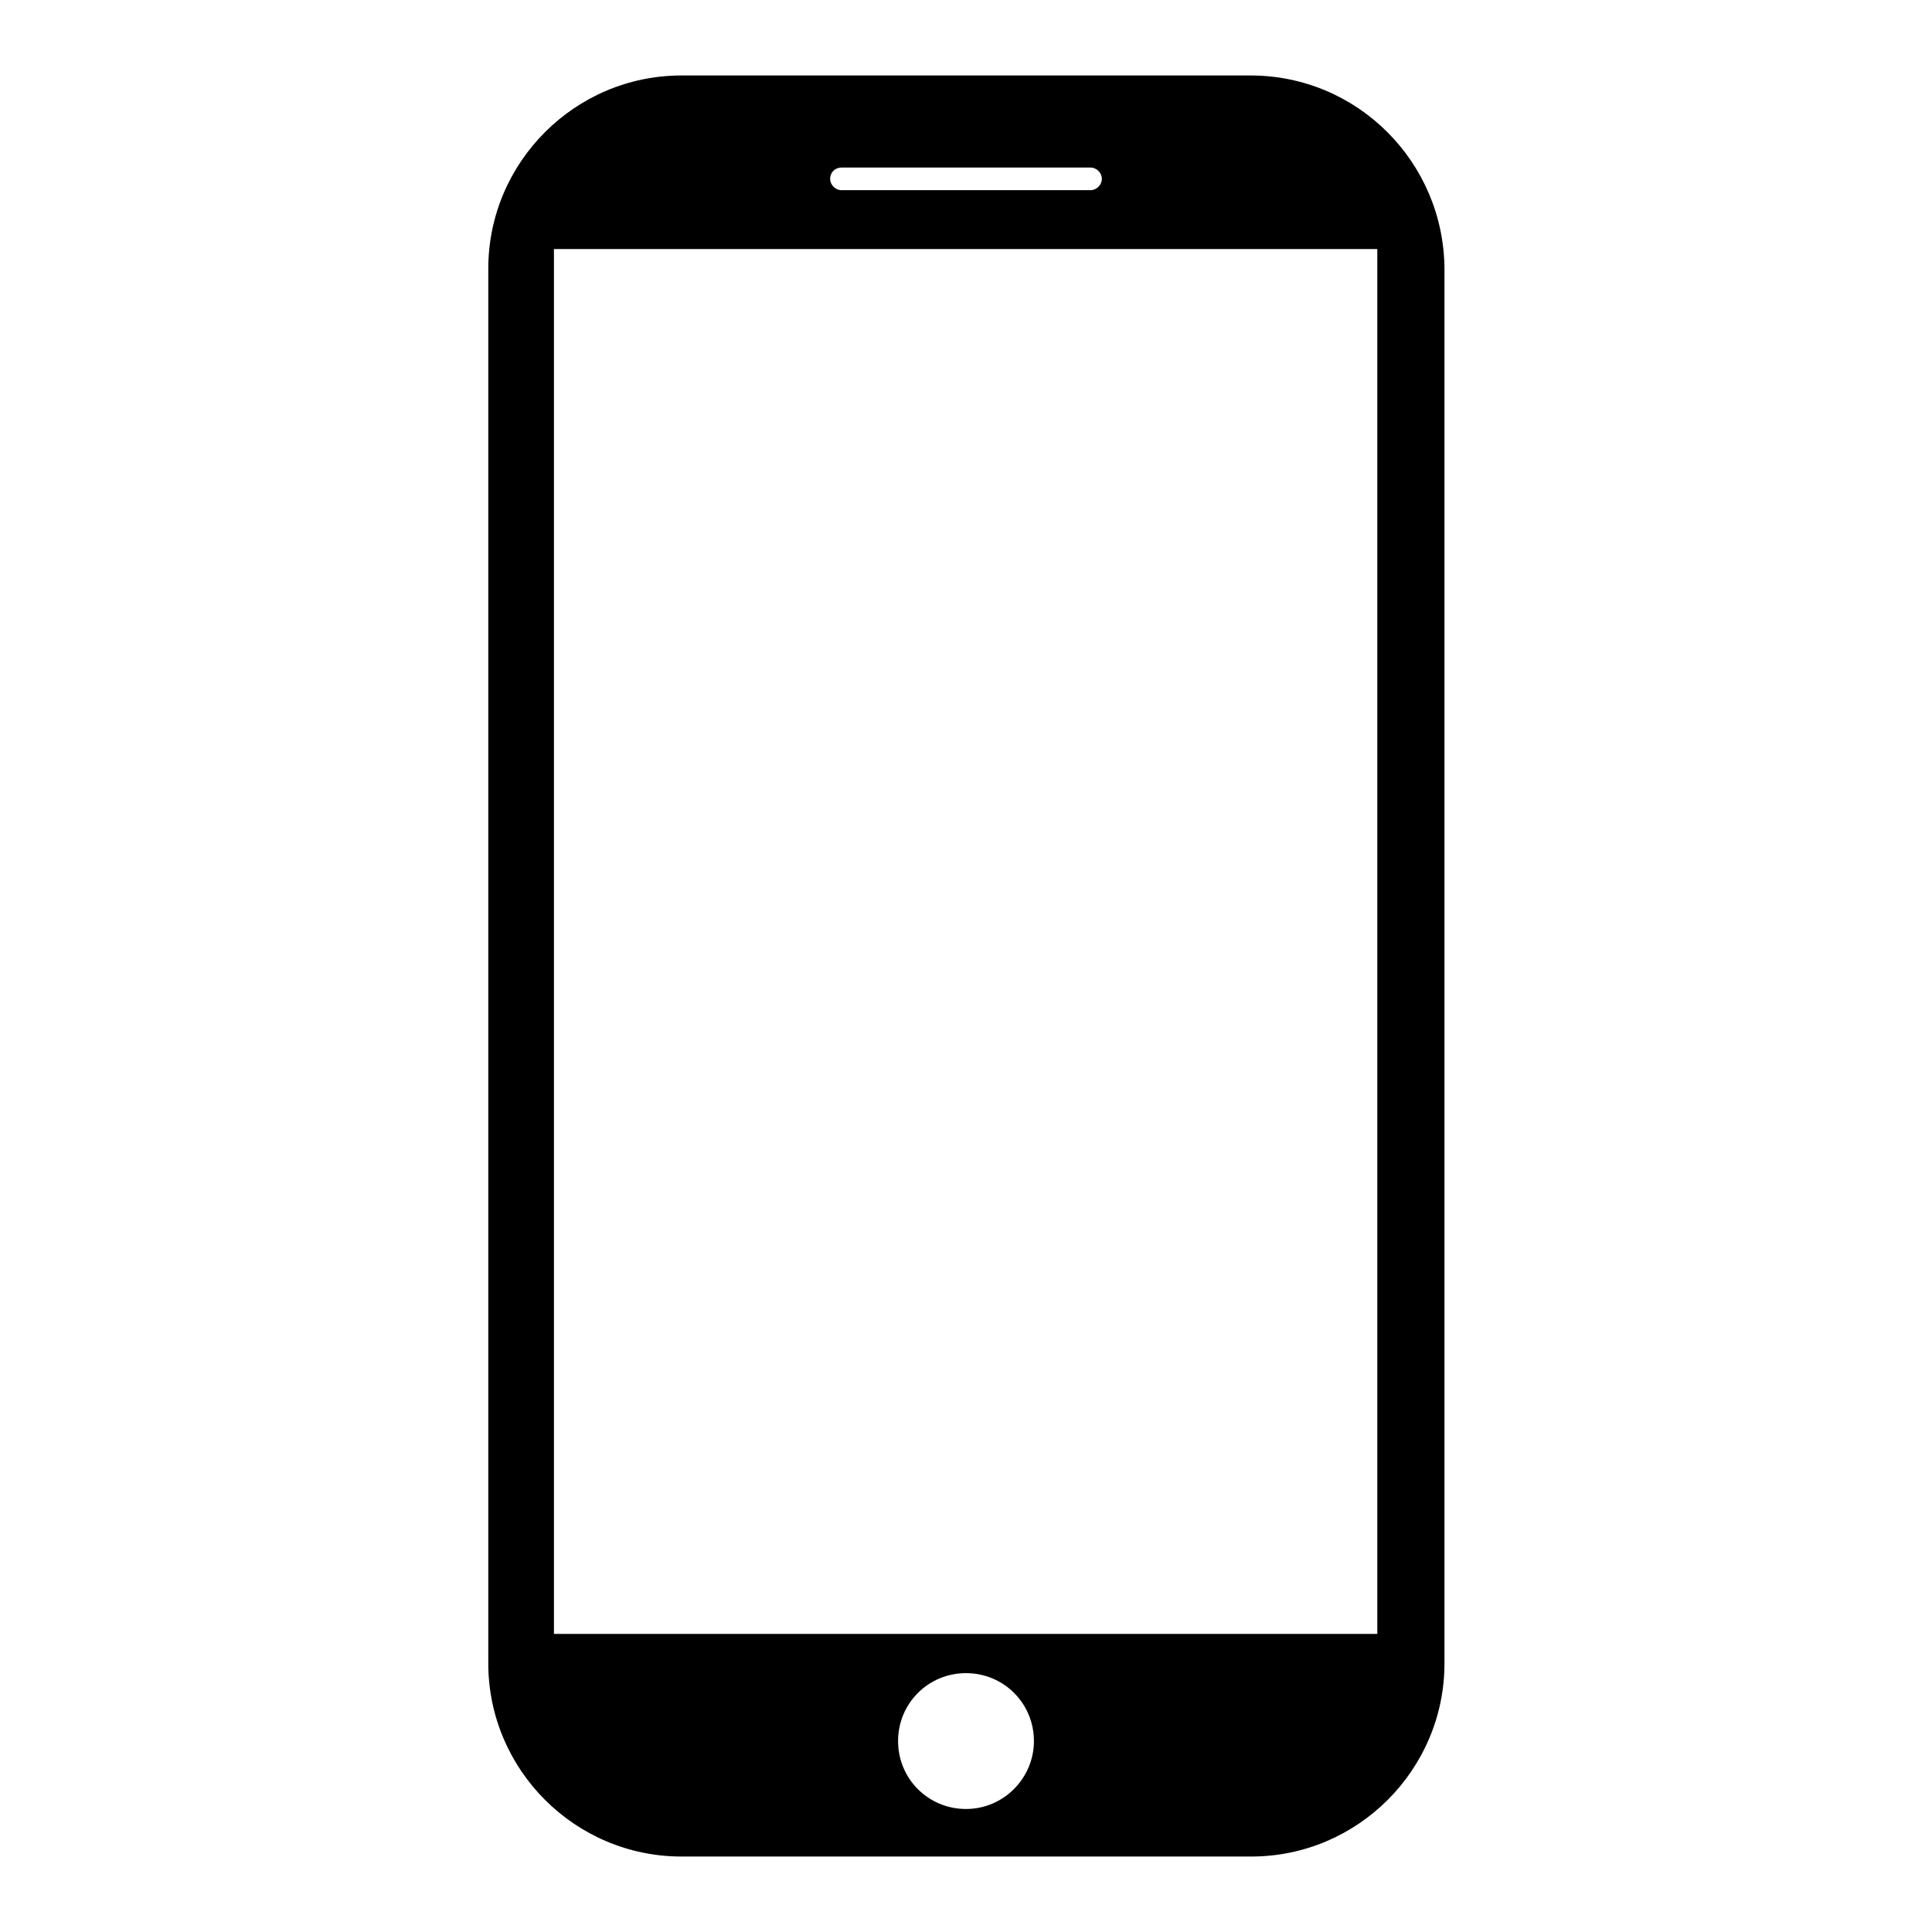 <?xml version="1.0" encoding="utf-8"?>
<!-- Svg Vector Icons : http://www.onlinewebfonts.com/icon -->
<!DOCTYPE svg PUBLIC "-//W3C//DTD SVG 1.1//EN" "http://www.w3.org/Graphics/SVG/1.1/DTD/svg11.dtd">
<svg version="1.1" xmlns="http://www.w3.org/2000/svg" xmlns:xlink="http://www.w3.org/1999/xlink" x="0px" y="0px" viewBox="0 0 256 256" enable-background="new 0 0 256 256" xml:space="preserve">
<g> <path fill="#000000" d="M165.7,10H90.3c-14.1,0-25.6,11.5-25.6,25.6v184.8c0,14.1,11.5,25.6,25.6,25.6h75.5 c14.1,0,25.6-11.5,25.6-25.6V35.6C191.3,21.5,179.9,10,165.7,10 M111.5,22.2h33c0.8,0,1.5,0.7,1.5,1.5c0,0.8-0.7,1.5-1.5,1.5h-33 c-0.8,0-1.5-0.7-1.5-1.5C110,22.8,110.7,22.2,111.5,22.2 M128,239.7c-5,0-9-4-9-9c0-5,4-9,9-9c5,0,9,4,9,9 C137,235.6,133,239.7,128,239.7 M182.6,216.5H73.4V33h109.1V216.5z"/></g>
</svg>
